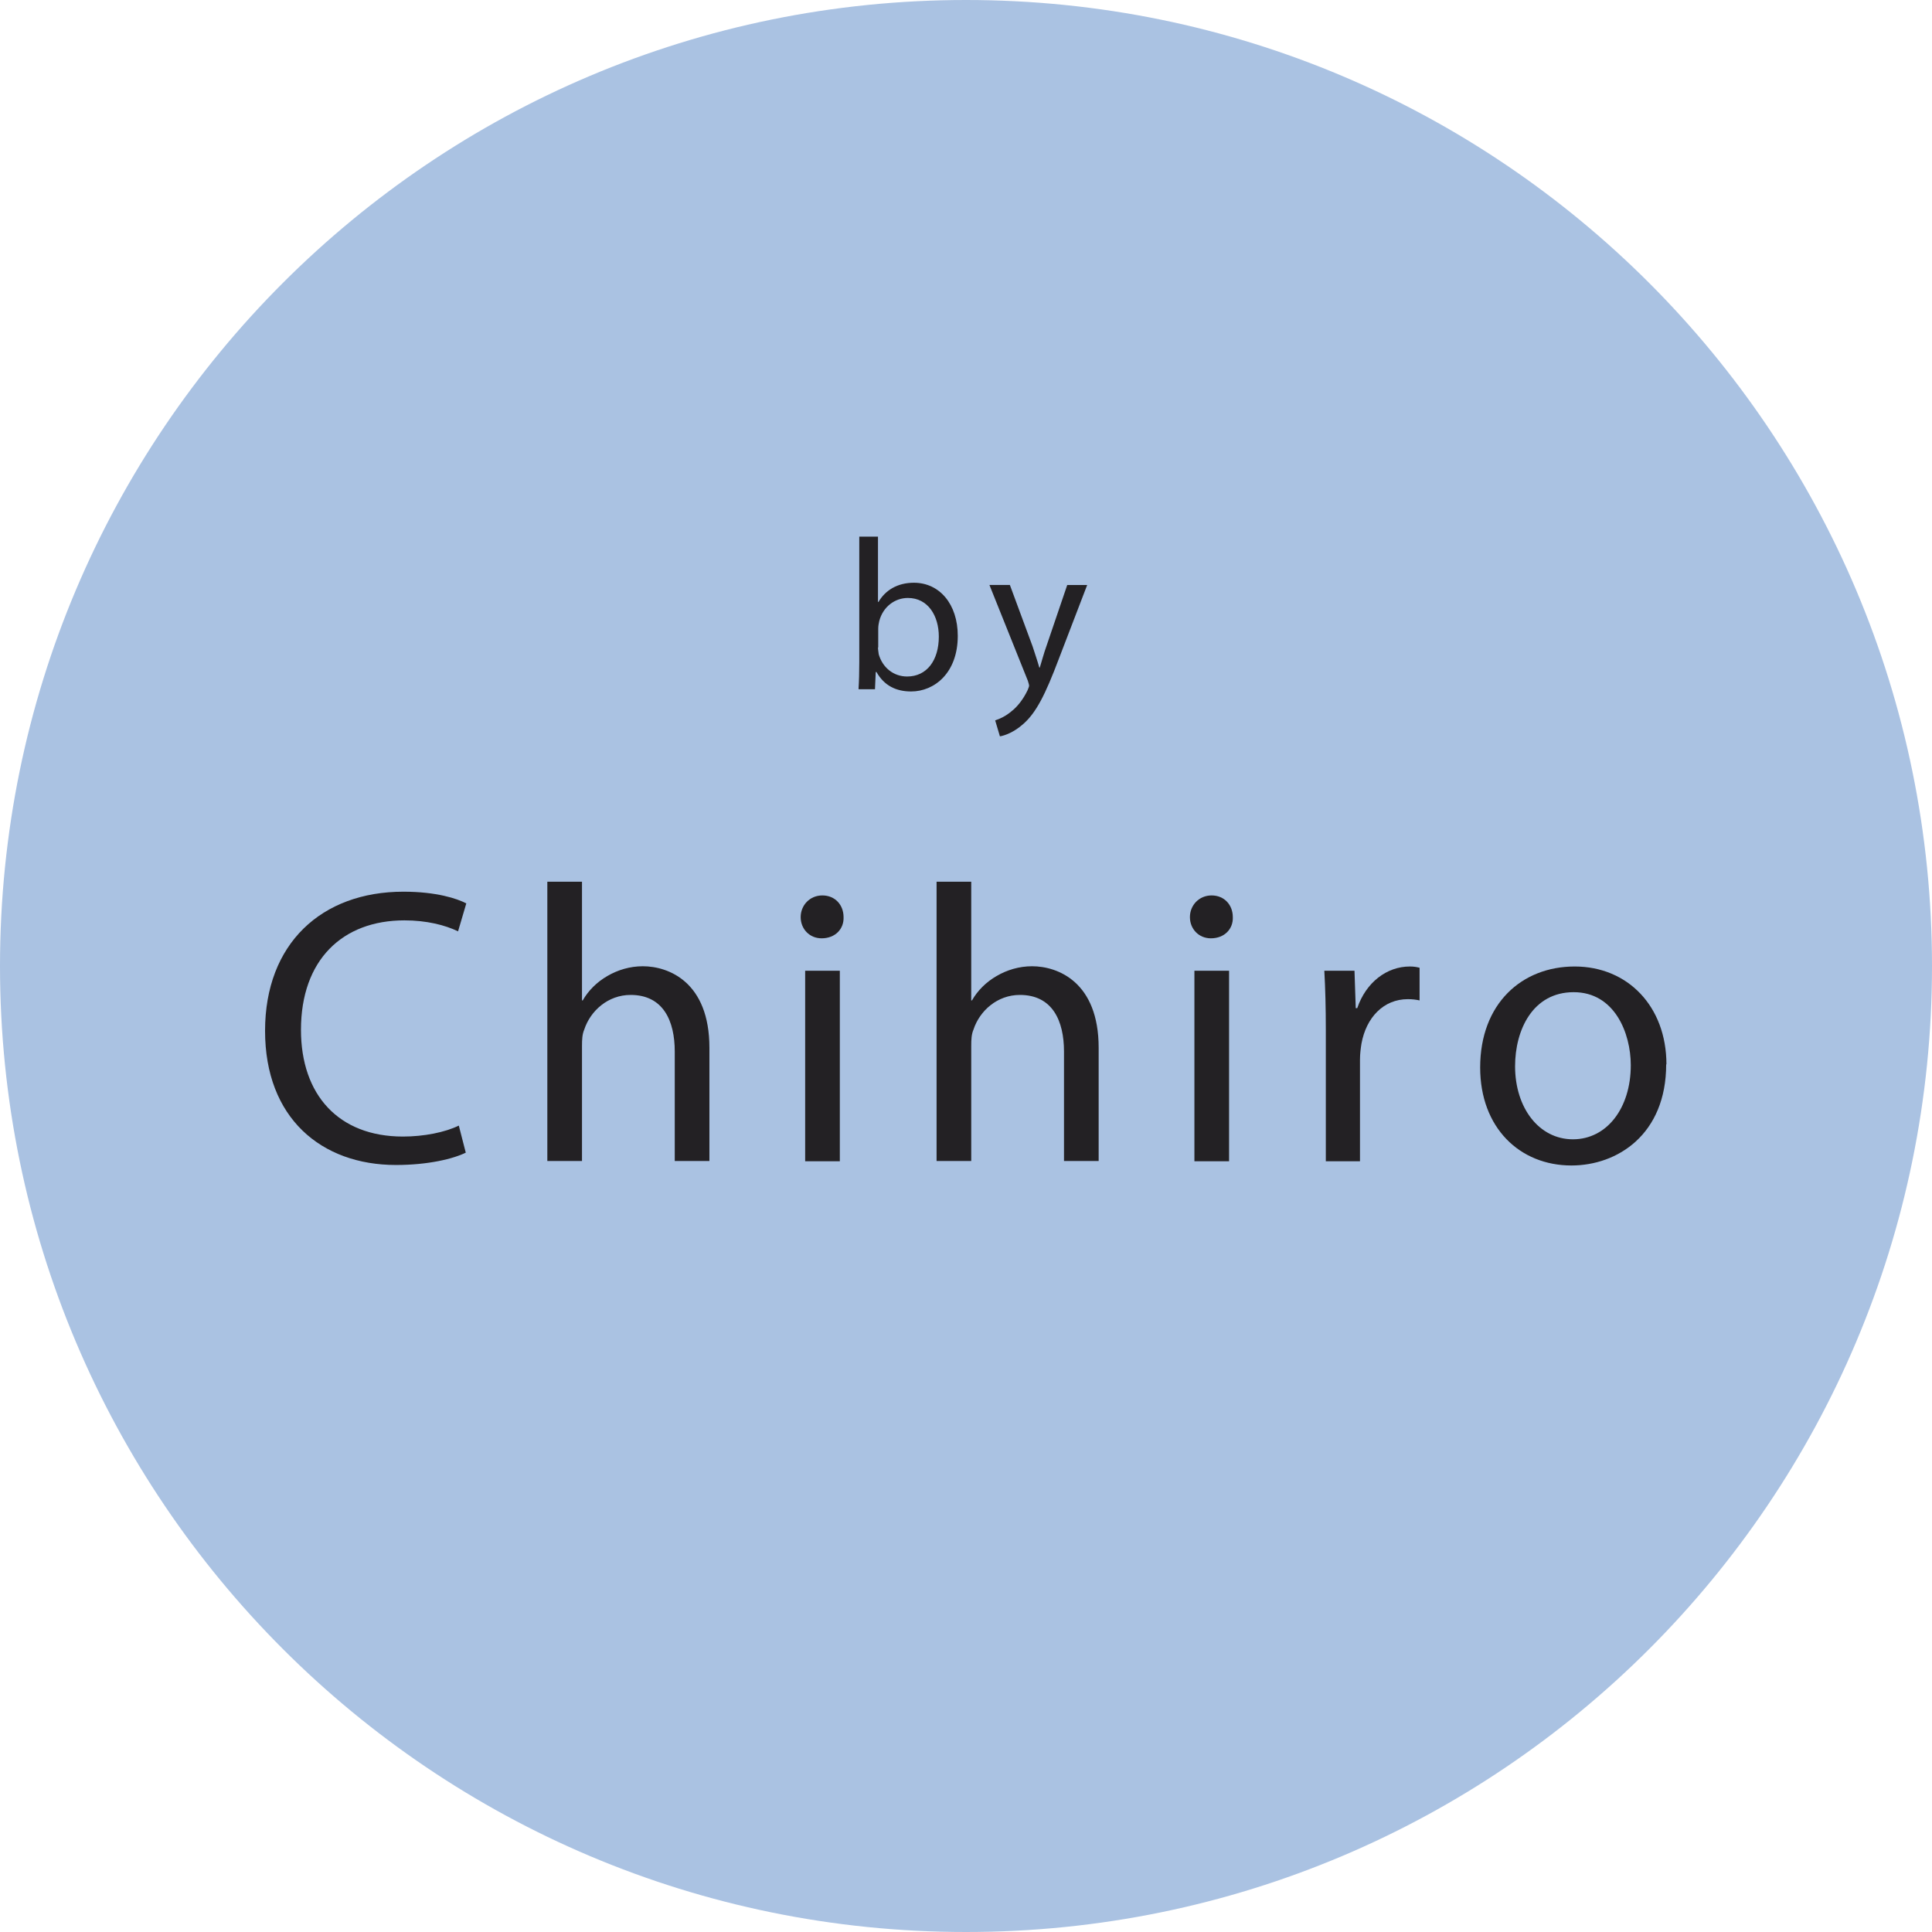 <?xml version="1.0" encoding="UTF-8"?><svg id="_レイヤー_2" xmlns="http://www.w3.org/2000/svg" viewBox="0 0 77.48 77.48"><defs><style>.cls-1{fill:#232124;}.cls-2{fill:#aac2e2;}</style></defs><g id="design"><path class="cls-2" d="M38.74,77.48c21.4,0,38.74-17.34,38.74-38.74S60.14,0,38.74,0,0,17.34,0,38.74s17.35,38.74,38.74,38.74"/><path class="cls-1" d="M34.43,27.63c.02-.28.03-.71.03-1.08v-5.03h.75v2.62h.02c.27-.46.75-.77,1.42-.77,1.03,0,1.76.86,1.76,2.13,0,1.49-.94,2.23-1.87,2.23-.6,0-1.08-.23-1.39-.78h-.03l-.03.69h-.65ZM35.21,25.96c0,.09.02.19.03.28.15.52.58.89,1.14.89.79,0,1.27-.65,1.27-1.6,0-.83-.43-1.55-1.24-1.55-.52,0-1,.35-1.15.93-.02.09-.04.19-.04.31v.75Z"/><path class="cls-1" d="M40.5,23.46l.91,2.46c.09.28.2.6.27.85h.02c.08-.25.16-.57.27-.87l.83-2.44h.8l-1.14,2.97c-.54,1.43-.91,2.16-1.43,2.61-.37.33-.74.46-.93.49l-.19-.64c.19-.06.44-.18.66-.37.21-.16.46-.46.64-.84.03-.08.06-.14.06-.18s-.02-.1-.05-.2l-1.54-3.84h.83Z"/><path class="cls-1" d="M18.69,46.22c-.5.25-1.51.5-2.81.5-3,0-5.25-1.89-5.25-5.38s2.26-5.58,5.55-5.58c1.33,0,2.16.28,2.52.47l-.33,1.12c-.52-.25-1.26-.44-2.15-.44-2.49,0-4.15,1.59-4.15,4.39,0,2.6,1.5,4.28,4.09,4.28.84,0,1.69-.17,2.24-.44l.28,1.09Z"/><path class="cls-1" d="M21.95,35.36h1.39v4.76h.03c.22-.39.57-.74.99-.98.41-.24.9-.39,1.42-.39,1.03,0,2.67.63,2.67,3.27v4.54h-1.39v-4.39c0-1.23-.46-2.27-1.77-2.27-.9,0-1.61.63-1.86,1.39-.08.19-.09.39-.09.66v4.61h-1.39v-11.2Z"/><path class="cls-1" d="M33.83,36.78c.02.47-.33.85-.88.85-.49,0-.84-.38-.84-.85s.36-.87.87-.87.85.38.85.87ZM32.29,46.57v-7.64h1.39v7.64h-1.39Z"/><path class="cls-1" d="M37.56,35.36h1.39v4.76h.03c.22-.39.57-.74.99-.98.41-.24.9-.39,1.42-.39,1.03,0,2.67.63,2.67,3.27v4.54h-1.39v-4.39c0-1.23-.46-2.27-1.77-2.27-.9,0-1.61.63-1.86,1.39-.08.19-.09.39-.09.66v4.61h-1.39v-11.2Z"/><path class="cls-1" d="M49.44,36.78c.02.47-.33.85-.88.85-.49,0-.84-.38-.84-.85s.36-.87.87-.87.85.38.85.87ZM47.9,46.57v-7.64h1.39v7.64h-1.39Z"/><path class="cls-1" d="M53.17,41.31c0-.9-.02-1.67-.06-2.38h1.21l.05,1.5h.06c.35-1.03,1.18-1.67,2.11-1.67.16,0,.27.02.39.05v1.31c-.14-.03-.28-.05-.47-.05-.98,0-1.67.74-1.86,1.78-.03.19-.06.41-.06.65v4.07h-1.37v-5.25Z"/><path class="cls-1" d="M66.82,42.68c0,2.82-1.96,4.06-3.8,4.06-2.07,0-3.66-1.51-3.66-3.93,0-2.56,1.67-4.05,3.79-4.05s3.68,1.59,3.68,3.93ZM60.76,42.76c0,1.67.96,2.93,2.32,2.93s2.32-1.25,2.32-2.97c0-1.29-.65-2.93-2.29-2.93s-2.35,1.51-2.35,2.97Z"/></g></svg>